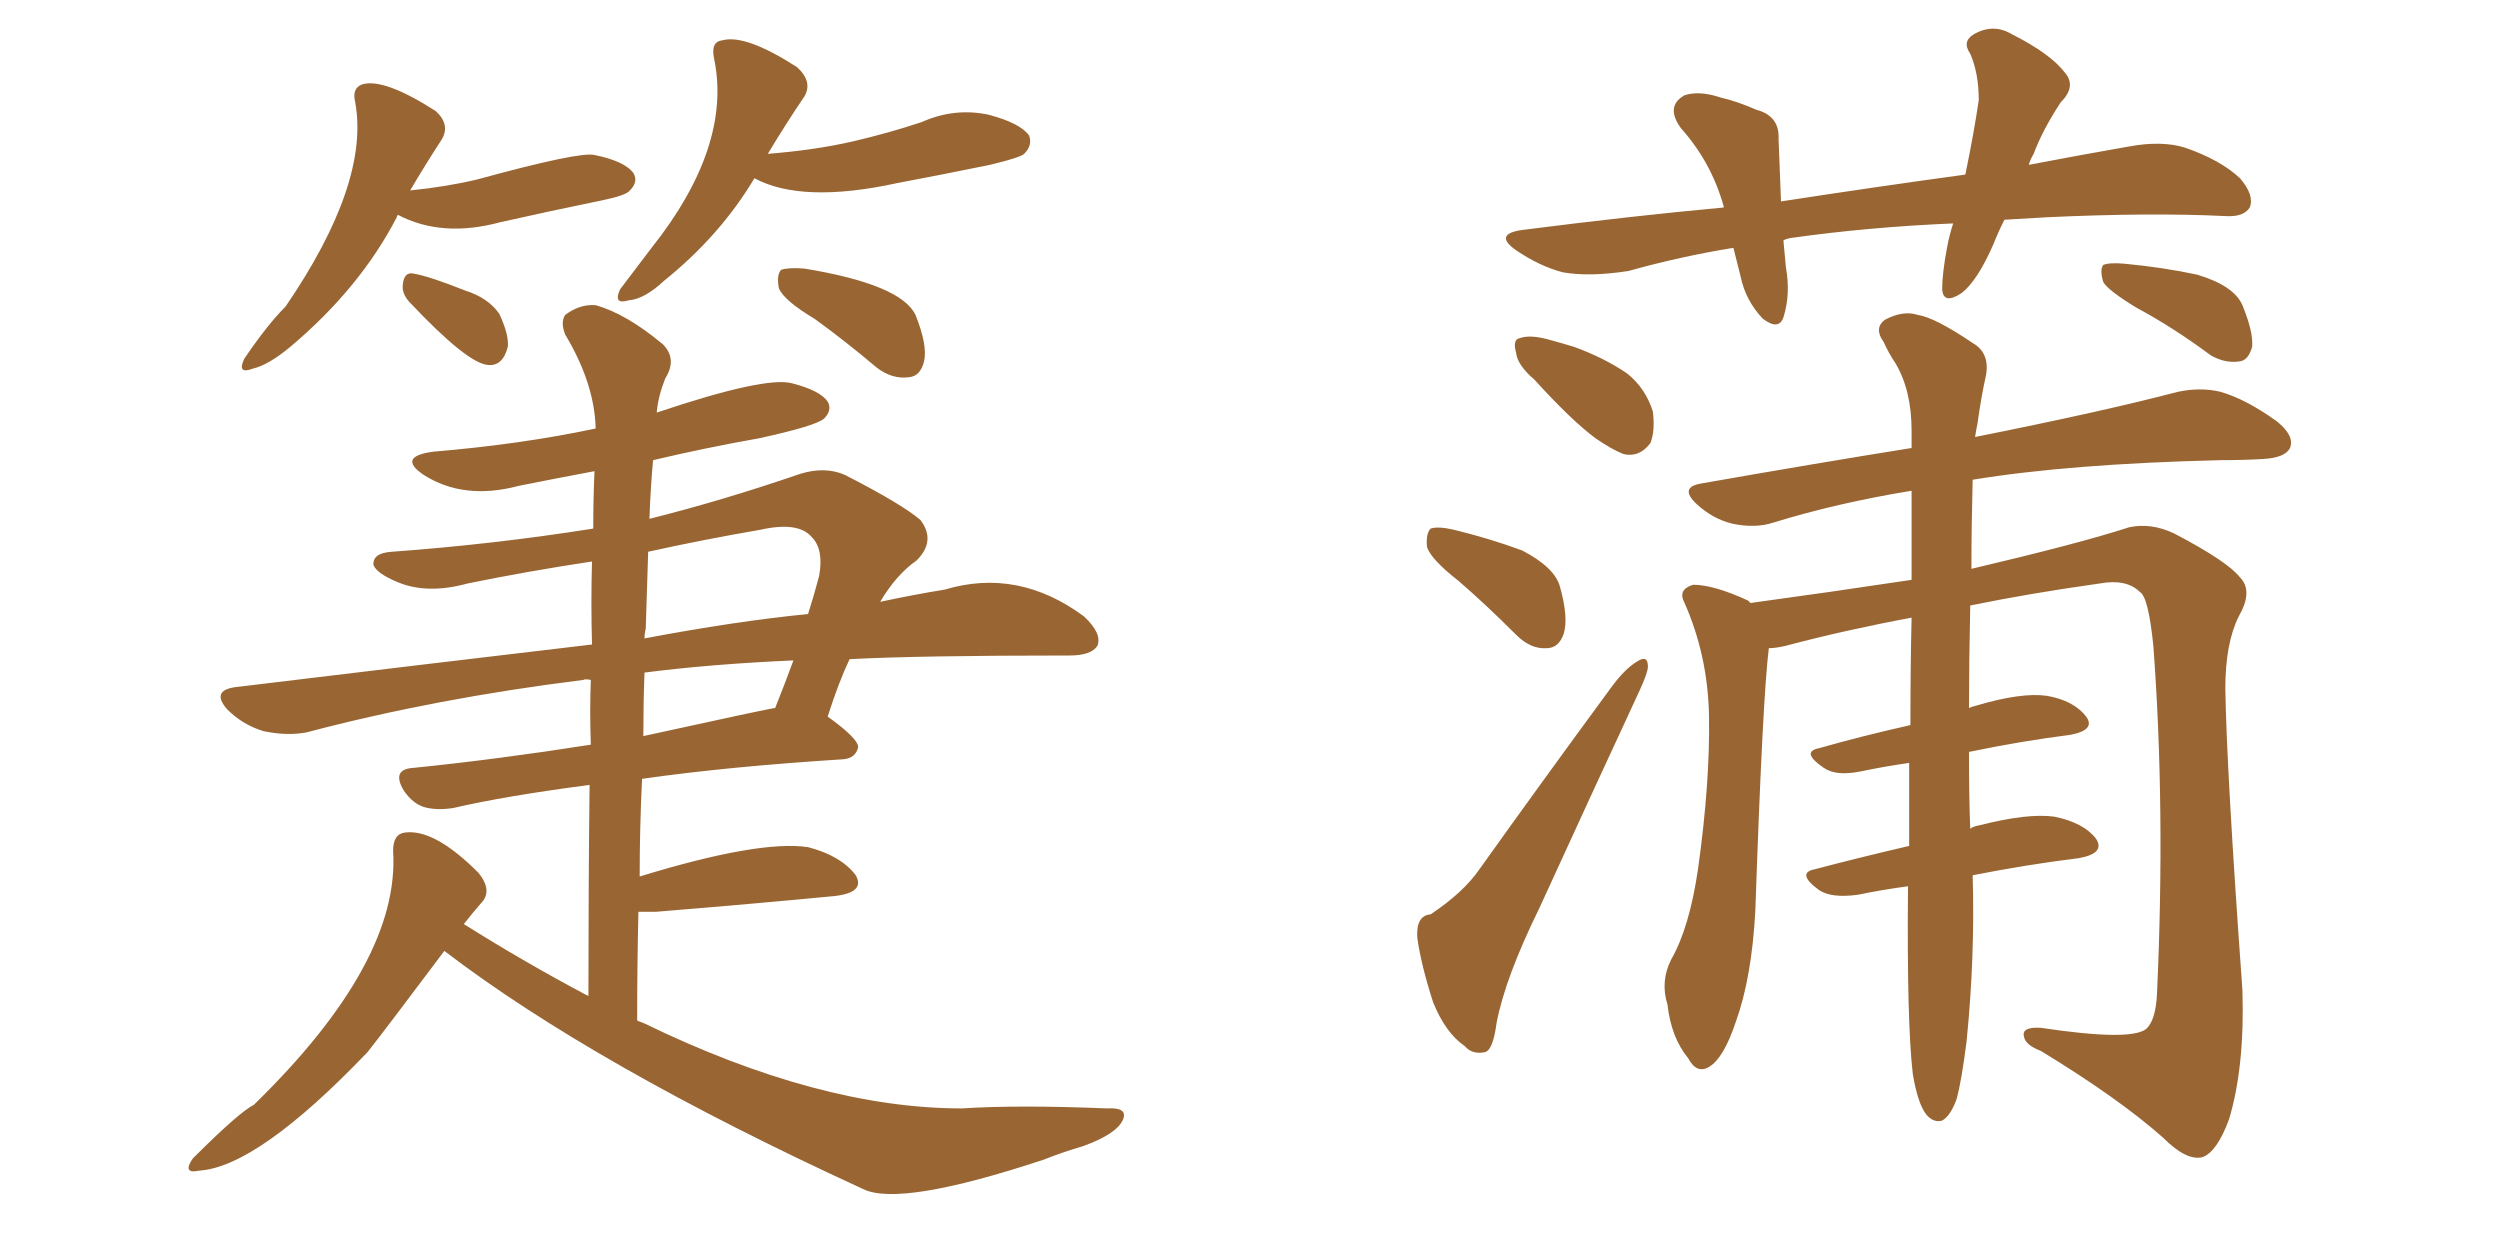 <svg xmlns="http://www.w3.org/2000/svg" xmlns:xlink="http://www.w3.org/1999/xlink" width="300" height="150"><path fill="#996633" padding="10" d="M47.75 25.78L47.75 25.78Q47.61 25.93 47.61 26.07L47.61 26.07Q43.21 34.57 34.86 41.60L34.86 41.60Q32.23 43.80 30.32 44.24L30.32 44.24Q28.42 44.97 29.30 43.07L29.30 43.07Q32.08 38.96 34.28 36.77L34.28 36.77Q44.38 21.97 42.63 12.30L42.63 12.30Q42.19 10.55 43.51 10.11L43.51 10.11Q46.14 9.38 52.29 13.33L52.29 13.33Q54.05 14.94 53.03 16.70L53.03 16.70Q51.12 19.63 49.22 22.85L49.22 22.85Q53.61 22.41 57.28 21.53L57.28 21.53Q69.58 18.16 71.34 18.60L71.34 18.60Q75 19.34 76.03 20.80L76.03 20.80Q76.61 21.83 75.59 22.85L75.59 22.85Q75.15 23.44 72.36 24.02L72.36 24.02Q65.92 25.34 60.06 26.66L60.06 26.66Q53.03 28.56 47.75 25.78ZM49.07 36.18L49.07 36.18Q48.19 35.16 48.34 34.13L48.34 34.13Q48.49 32.67 49.51 32.81L49.51 32.81Q51.42 33.11 55.81 34.86L55.81 34.86Q58.59 35.74 59.91 37.65L59.91 37.65Q61.08 40.14 60.94 41.60L60.94 41.60Q60.35 43.95 58.59 43.80L58.59 43.80Q56.10 43.65 49.07 36.18ZM90.53 21.39L90.53 21.39Q86.43 28.27 79.69 33.69L79.69 33.69Q77.34 35.89 75.44 36.04L75.44 36.04Q73.54 36.62 74.41 34.72L74.41 34.72Q75.73 32.96 78.08 29.88L78.08 29.88Q87.89 17.58 85.69 7.03L85.69 7.03Q85.25 4.98 86.72 4.83L86.72 4.83Q89.50 4.10 95.65 8.06L95.65 8.06Q97.56 9.81 96.53 11.57L96.53 11.57Q94.34 14.79 92.14 18.46L92.14 18.46Q97.71 18.02 102.25 16.99L102.25 16.99Q106.64 15.97 110.60 14.65L110.60 14.65Q114.55 12.89 118.65 13.77L118.65 13.77Q122.46 14.79 123.49 16.26L123.49 16.26Q123.93 17.43 122.90 18.46L122.90 18.46Q122.46 18.90 118.80 19.78L118.80 19.78Q113.09 20.95 107.67 21.97L107.67 21.97Q96.24 24.46 90.53 21.39ZM97.71 38.23L97.71 38.23Q94.04 36.04 93.46 34.57L93.46 34.57Q93.16 32.96 93.75 32.37L93.75 32.37Q94.63 32.08 96.53 32.23L96.53 32.23Q108.11 34.13 109.86 37.79L109.86 37.79Q111.33 41.46 110.89 43.36L110.89 43.36Q110.45 45.12 109.13 45.26L109.13 45.26Q107.08 45.56 105.18 44.09L105.18 44.09Q101.37 40.87 97.71 38.23ZM53.32 114.11L53.32 114.11Q45.85 124.07 44.09 126.27L44.09 126.27Q30.91 140.04 23.88 140.48L23.88 140.48Q21.83 140.92 23.14 139.01L23.14 139.01Q28.71 133.45 30.47 132.57L30.47 132.57Q48.05 115.43 47.17 102.10L47.17 102.10Q47.17 100.05 48.63 99.90L48.63 99.90Q52.15 99.46 57.42 104.74L57.42 104.74Q59.18 106.93 57.71 108.40L57.71 108.40Q56.69 109.57 55.66 110.89L55.66 110.89Q63.13 115.58 70.61 119.53L70.61 119.53Q70.61 106.20 70.75 94.19L70.75 94.19Q60.64 95.51 54.35 96.97L54.35 96.97Q52.29 97.27 50.83 96.83L50.83 96.83Q49.51 96.39 48.49 94.92L48.49 94.92Q46.88 92.29 49.66 92.14L49.66 92.14Q59.77 91.11 70.90 89.36L70.90 89.36Q70.75 85.25 70.90 81.59L70.90 81.59Q70.17 81.45 70.02 81.59L70.02 81.59Q52.29 83.79 36.77 87.89L36.77 87.89Q34.42 88.33 31.64 87.74L31.64 87.74Q29.15 87.01 27.25 85.11L27.25 85.11Q25.34 82.91 28.13 82.47L28.13 82.47Q51.12 79.69 71.04 77.34L71.04 77.34Q70.90 72.22 71.04 67.38L71.04 67.38Q63.28 68.55 56.10 70.02L56.10 70.02Q51.27 71.34 47.75 69.87L47.75 69.87Q45.26 68.85 44.82 67.82L44.82 67.82Q44.68 66.36 47.02 66.21L47.02 66.21Q59.18 65.33 71.19 63.43L71.19 63.43Q71.19 59.77 71.34 56.54L71.34 56.54Q66.65 57.42 62.26 58.30L62.26 58.30Q55.66 60.06 50.83 56.98L50.83 56.98Q47.61 54.79 52.00 54.20L52.00 54.20Q62.55 53.32 71.48 51.42L71.48 51.42Q71.34 46.00 67.82 40.14L67.82 40.14Q67.24 38.67 67.82 37.79L67.82 37.79Q69.58 36.47 71.48 36.62L71.48 36.62Q75.15 37.65 79.54 41.31L79.54 41.31Q81.30 43.07 79.83 45.41L79.83 45.41Q78.96 47.61 78.81 49.51L78.81 49.51Q91.85 45.12 95.07 46.00L95.07 46.00Q98.44 46.88 99.32 48.19L99.32 48.19Q99.90 49.22 98.88 50.24L98.88 50.24Q97.85 51.12 91.11 52.59L91.11 52.59Q84.52 53.76 78.37 55.22L78.37 55.22Q78.08 58.30 77.93 62.26L77.93 62.26Q86.72 60.06 96.09 56.84L96.09 56.84Q99.02 55.96 101.37 56.98L101.37 56.98Q108.25 60.50 110.45 62.40L110.45 62.40Q112.35 64.89 110.01 67.24L110.01 67.24Q107.52 68.99 105.62 72.22L105.62 72.22Q109.72 71.34 113.38 70.75L113.38 70.75Q122.17 68.12 130.08 73.97L130.08 73.97Q132.28 76.03 131.69 77.49L131.69 77.49Q130.96 78.66 128.32 78.66L128.32 78.66Q110.30 78.66 101.95 79.10L101.95 79.10Q100.63 81.88 99.32 85.99L99.32 85.99Q102.98 88.62 102.98 89.65L102.98 89.65Q102.69 90.97 101.22 91.11L101.22 91.11Q87.30 91.99 77.05 93.46L77.05 93.46Q76.76 99.32 76.76 105.18L76.76 105.18Q91.11 100.78 96.97 101.66L96.97 101.66Q100.93 102.69 102.69 105.03L102.69 105.03Q103.86 107.08 100.20 107.52L100.20 107.52Q91.11 108.40 78.66 109.42L78.66 109.42Q77.49 109.42 76.61 109.42L76.61 109.42Q76.46 115.72 76.46 122.46L76.46 122.46Q76.76 122.61 77.20 122.75L77.20 122.75Q98.29 133.01 115.43 133.01L115.43 133.01Q122.17 132.57 132.86 133.01L132.86 133.01Q135.35 132.86 134.77 134.33L134.77 134.33Q134.03 136.08 129.93 137.55L129.93 137.55Q127.44 138.28 125.24 139.16L125.24 139.16Q107.96 144.87 103.56 142.68L103.56 142.68Q71.34 127.88 53.32 114.11ZM77.34 80.71L77.34 80.71Q77.20 84.38 77.20 88.33L77.20 88.33Q92.58 84.96 93.02 84.96L93.02 84.96Q94.19 82.03 95.21 79.25L95.21 79.25Q85.25 79.69 77.34 80.71ZM77.49 75.44L77.49 75.44L77.49 75.44Q77.34 76.03 77.34 76.61L77.34 76.61Q88.18 74.56 96.97 73.68L96.97 73.68Q97.71 71.34 98.29 69.14L98.29 69.14Q98.88 65.92 97.41 64.45L97.41 64.45Q95.80 62.55 91.26 63.57L91.26 63.57Q84.38 64.75 77.78 66.21L77.78 66.21Q77.64 70.46 77.49 75.44ZM240.53 26.37L240.53 26.37Q239.79 27.83 239.21 29.30L239.21 29.30Q237.30 33.69 235.40 35.16L235.40 35.16Q233.20 36.62 233.06 34.72L233.06 34.72Q233.06 32.81 233.64 29.74L233.64 29.74Q233.94 28.13 234.38 26.81L234.38 26.81Q224.12 27.25 214.89 28.56L214.89 28.56Q214.16 28.71 214.01 28.86L214.01 28.86Q214.16 30.32 214.31 32.08L214.31 32.08Q214.89 35.30 214.01 38.09L214.01 38.09Q213.43 39.70 211.52 38.23L211.52 38.23Q209.47 36.04 208.89 33.25L208.89 33.25Q208.45 31.49 208.01 29.74L208.01 29.74Q201.71 30.76 195.41 32.52L195.41 32.52Q190.72 33.25 187.50 32.67L187.50 32.67Q184.72 31.93 181.93 30.03L181.93 30.03Q179.00 27.98 183.11 27.54L183.11 27.54Q195.70 25.93 206.84 24.90L206.84 24.90Q206.84 24.76 206.84 24.76L206.84 24.76Q205.37 19.48 201.71 15.38L201.71 15.38Q199.80 12.74 202.15 11.43L202.15 11.43Q203.91 10.84 206.54 11.72L206.54 11.72Q208.45 12.16 210.79 13.18L210.79 13.18Q213.57 13.92 213.43 16.70L213.43 16.70Q213.57 20.07 213.72 24.17L213.72 24.17Q225.15 22.41 235.84 20.95L235.84 20.95Q236.87 15.97 237.45 12.01L237.45 12.01Q237.45 8.79 236.43 6.45L236.43 6.45Q235.40 4.98 236.87 4.10L236.87 4.10Q239.21 2.78 241.41 4.10L241.41 4.10Q246.09 6.45 247.85 8.79L247.85 8.79Q249.17 10.40 247.27 12.30L247.27 12.30Q245.07 15.67 244.04 18.46L244.04 18.46Q243.60 19.19 243.46 19.78L243.46 19.78Q249.61 18.60 255.47 17.58L255.47 17.58Q259.42 16.85 262.21 17.72L262.21 17.72Q266.46 19.19 268.80 21.39L268.80 21.39Q270.56 23.44 269.97 24.90L269.97 24.90Q269.24 26.07 267.04 25.93L267.04 25.93Q258.11 25.49 245.65 26.07L245.65 26.07Q242.87 26.22 240.53 26.37ZM184.13 45.56L184.13 45.56Q182.08 43.80 181.93 42.33L181.93 42.33Q181.49 40.72 182.37 40.58L182.37 40.58Q183.54 40.14 185.74 40.72L185.74 40.72Q187.35 41.16 188.82 41.60L188.82 41.60Q192.48 42.92 195.26 44.82L195.26 44.82Q197.46 46.58 198.34 49.37L198.34 49.37Q198.63 51.71 198.05 53.17L198.05 53.17Q196.73 54.93 194.82 54.49L194.82 54.49Q193.36 53.91 191.46 52.59L191.46 52.59Q188.67 50.54 184.13 45.56ZM175.05 69.73L175.05 69.73Q171.68 67.09 171.24 65.63L171.24 65.63Q171.09 64.01 171.68 63.43L171.68 63.43Q172.56 63.13 174.46 63.57L174.46 63.57Q178.71 64.60 182.67 66.06L182.67 66.06Q186.62 68.12 187.21 70.46L187.21 70.46Q188.23 74.12 187.65 76.03L187.65 76.03Q187.06 77.78 185.60 77.78L185.60 77.78Q183.69 77.93 181.93 76.17L181.93 76.17Q178.27 72.51 175.05 69.73ZM171.68 109.72L171.68 109.72Q175.63 107.08 177.54 104.30L177.54 104.30Q184.86 94.04 193.36 82.47L193.36 82.47Q194.97 80.27 196.44 79.39L196.44 79.39Q197.75 78.52 197.75 79.98L197.75 79.98Q197.75 80.71 196.73 82.91L196.73 82.91Q191.02 95.21 184.72 108.98L184.72 108.98Q180.62 117.33 179.59 122.75L179.59 122.75Q179.15 126.12 178.13 126.27L178.13 126.27Q176.66 126.56 175.78 125.54L175.78 125.54Q173.44 123.93 171.97 120.26L171.97 120.26Q170.51 115.72 170.07 112.50L170.07 112.50Q169.92 109.86 171.68 109.72ZM229.54 128.91L229.54 128.91Q228.81 122.75 228.96 106.35L228.96 106.35Q225.73 106.79 222.95 107.37L222.95 107.37Q219.73 107.81 218.26 106.79L218.26 106.79Q215.48 104.74 217.82 104.30L217.82 104.30Q222.80 102.98 229.10 101.51L229.10 101.51Q229.10 96.09 229.10 91.55L229.10 91.55Q226.03 91.99 223.24 92.58L223.24 92.58Q220.31 93.16 218.85 92.14L218.85 92.14Q216.06 90.23 218.26 89.79L218.26 89.79Q223.39 88.33 229.25 87.01L229.25 87.01Q229.25 79.98 229.39 74.12L229.39 74.12Q221.48 75.59 214.31 77.49L214.31 77.49Q213.13 77.78 212.26 77.78L212.26 77.78Q211.52 83.64 210.64 109.28L210.64 109.28Q210.21 117.33 208.30 122.61L208.30 122.61Q206.84 127.00 205.08 128.03L205.08 128.03Q203.61 128.91 202.59 127.00L202.59 127.00Q200.54 124.51 200.10 120.56L200.10 120.56Q199.22 117.77 200.54 115.14L200.54 115.14Q202.73 111.33 203.76 104.30L203.76 104.30Q205.22 93.90 205.08 85.84L205.08 85.84Q204.93 78.66 202.15 72.36L202.15 72.36Q201.27 70.75 203.17 70.17L203.17 70.17Q205.66 70.17 209.77 72.07L209.77 72.07Q209.91 72.22 210.06 72.36L210.06 72.36Q219.73 71.04 229.39 69.58L229.39 69.58Q229.39 63.87 229.39 58.89L229.39 58.89Q220.46 60.35 212.84 62.70L212.84 62.70Q210.64 63.43 207.86 62.84L207.86 62.84Q205.52 62.26 203.61 60.50L203.61 60.50Q201.42 58.45 204.20 58.01L204.20 58.01Q217.53 55.66 229.39 53.76L229.39 53.76Q229.39 52.59 229.39 51.71L229.39 51.71Q229.39 46.88 227.49 43.65L227.49 43.65Q226.61 42.33 226.03 41.02L226.03 41.02Q224.85 39.40 226.17 38.38L226.17 38.38Q228.37 37.21 230.13 37.79L230.13 37.79Q232.18 38.09 236.72 41.16L236.72 41.16Q238.77 42.33 238.33 44.97L238.33 44.97Q237.74 47.61 237.30 50.83L237.30 50.83Q237.16 51.42 237.01 52.44L237.01 52.44Q252.39 49.37 261.33 47.02L261.33 47.02Q264.11 46.44 266.46 47.02L266.46 47.02Q269.53 47.90 273.19 50.54L273.19 50.54Q275.39 52.29 274.80 53.76L274.80 53.76Q274.22 54.93 271.58 55.08L271.58 55.08Q269.24 55.22 266.46 55.22L266.46 55.22Q248.29 55.66 236.72 57.57L236.72 57.57Q236.57 63.28 236.57 68.26L236.57 68.26Q249.61 65.19 255.47 63.28L255.47 63.28Q258.11 62.70 260.89 64.01L260.89 64.01Q267.33 67.38 268.80 69.29L268.80 69.29Q270.41 70.90 268.65 73.97L268.65 73.97Q267.04 77.20 267.04 82.62L267.04 82.62Q267.19 92.43 269.09 118.80L269.09 118.80Q269.38 128.03 267.48 134.33L267.48 134.33Q266.02 138.28 264.26 138.87L264.26 138.87Q262.35 139.31 259.57 136.52L259.57 136.52Q254.30 131.84 244.92 126.12L244.92 126.12Q243.02 125.39 242.87 124.37L242.87 124.37Q242.58 123.19 244.92 123.34L244.92 123.34Q255.62 124.95 257.52 123.49L257.52 123.49Q258.69 122.46 258.84 119.24L258.84 119.24Q259.86 96.97 258.40 77.49L258.40 77.49Q257.81 71.63 256.79 71.04L256.79 71.04Q255.18 69.43 251.95 70.02L251.95 70.02Q243.60 71.19 236.43 72.66L236.43 72.66Q236.28 79.54 236.28 84.96L236.28 84.96Q236.57 84.81 237.16 84.67L237.16 84.67Q242.58 83.06 245.65 83.50L245.65 83.50Q248.88 84.08 250.34 85.99L250.34 85.99Q251.51 87.60 248.44 88.18L248.44 88.18Q242.58 88.92 236.28 90.23L236.28 90.23Q236.28 95.80 236.43 99.46L236.43 99.46Q236.72 99.17 237.60 99.02L237.60 99.02Q243.31 97.56 246.53 98.00L246.53 98.00Q250.05 98.73 251.51 100.63L251.51 100.63Q252.69 102.39 249.46 102.98L249.46 102.98Q243.46 103.71 236.72 105.03L236.72 105.03Q237.01 114.84 235.99 124.95L235.99 124.95Q235.40 129.64 234.81 131.84L234.81 131.84Q234.08 133.89 233.06 134.47L233.06 134.47Q232.03 134.77 231.15 133.74L231.15 133.74Q230.13 132.42 229.54 128.91ZM256.35 36.91L256.35 36.91L256.35 36.91Q252.98 34.86 252.39 33.84L252.39 33.84Q251.95 32.37 252.39 31.79L252.39 31.79Q253.13 31.49 254.88 31.64L254.88 31.64Q259.57 32.08 263.67 32.96L263.67 32.96Q268.07 34.28 269.09 36.62L269.09 36.62Q270.41 39.84 270.26 41.60L270.26 41.60Q269.82 43.21 268.80 43.36L268.80 43.36Q267.04 43.65 265.28 42.63L265.28 42.63Q260.74 39.26 256.35 36.91Z"/></svg>